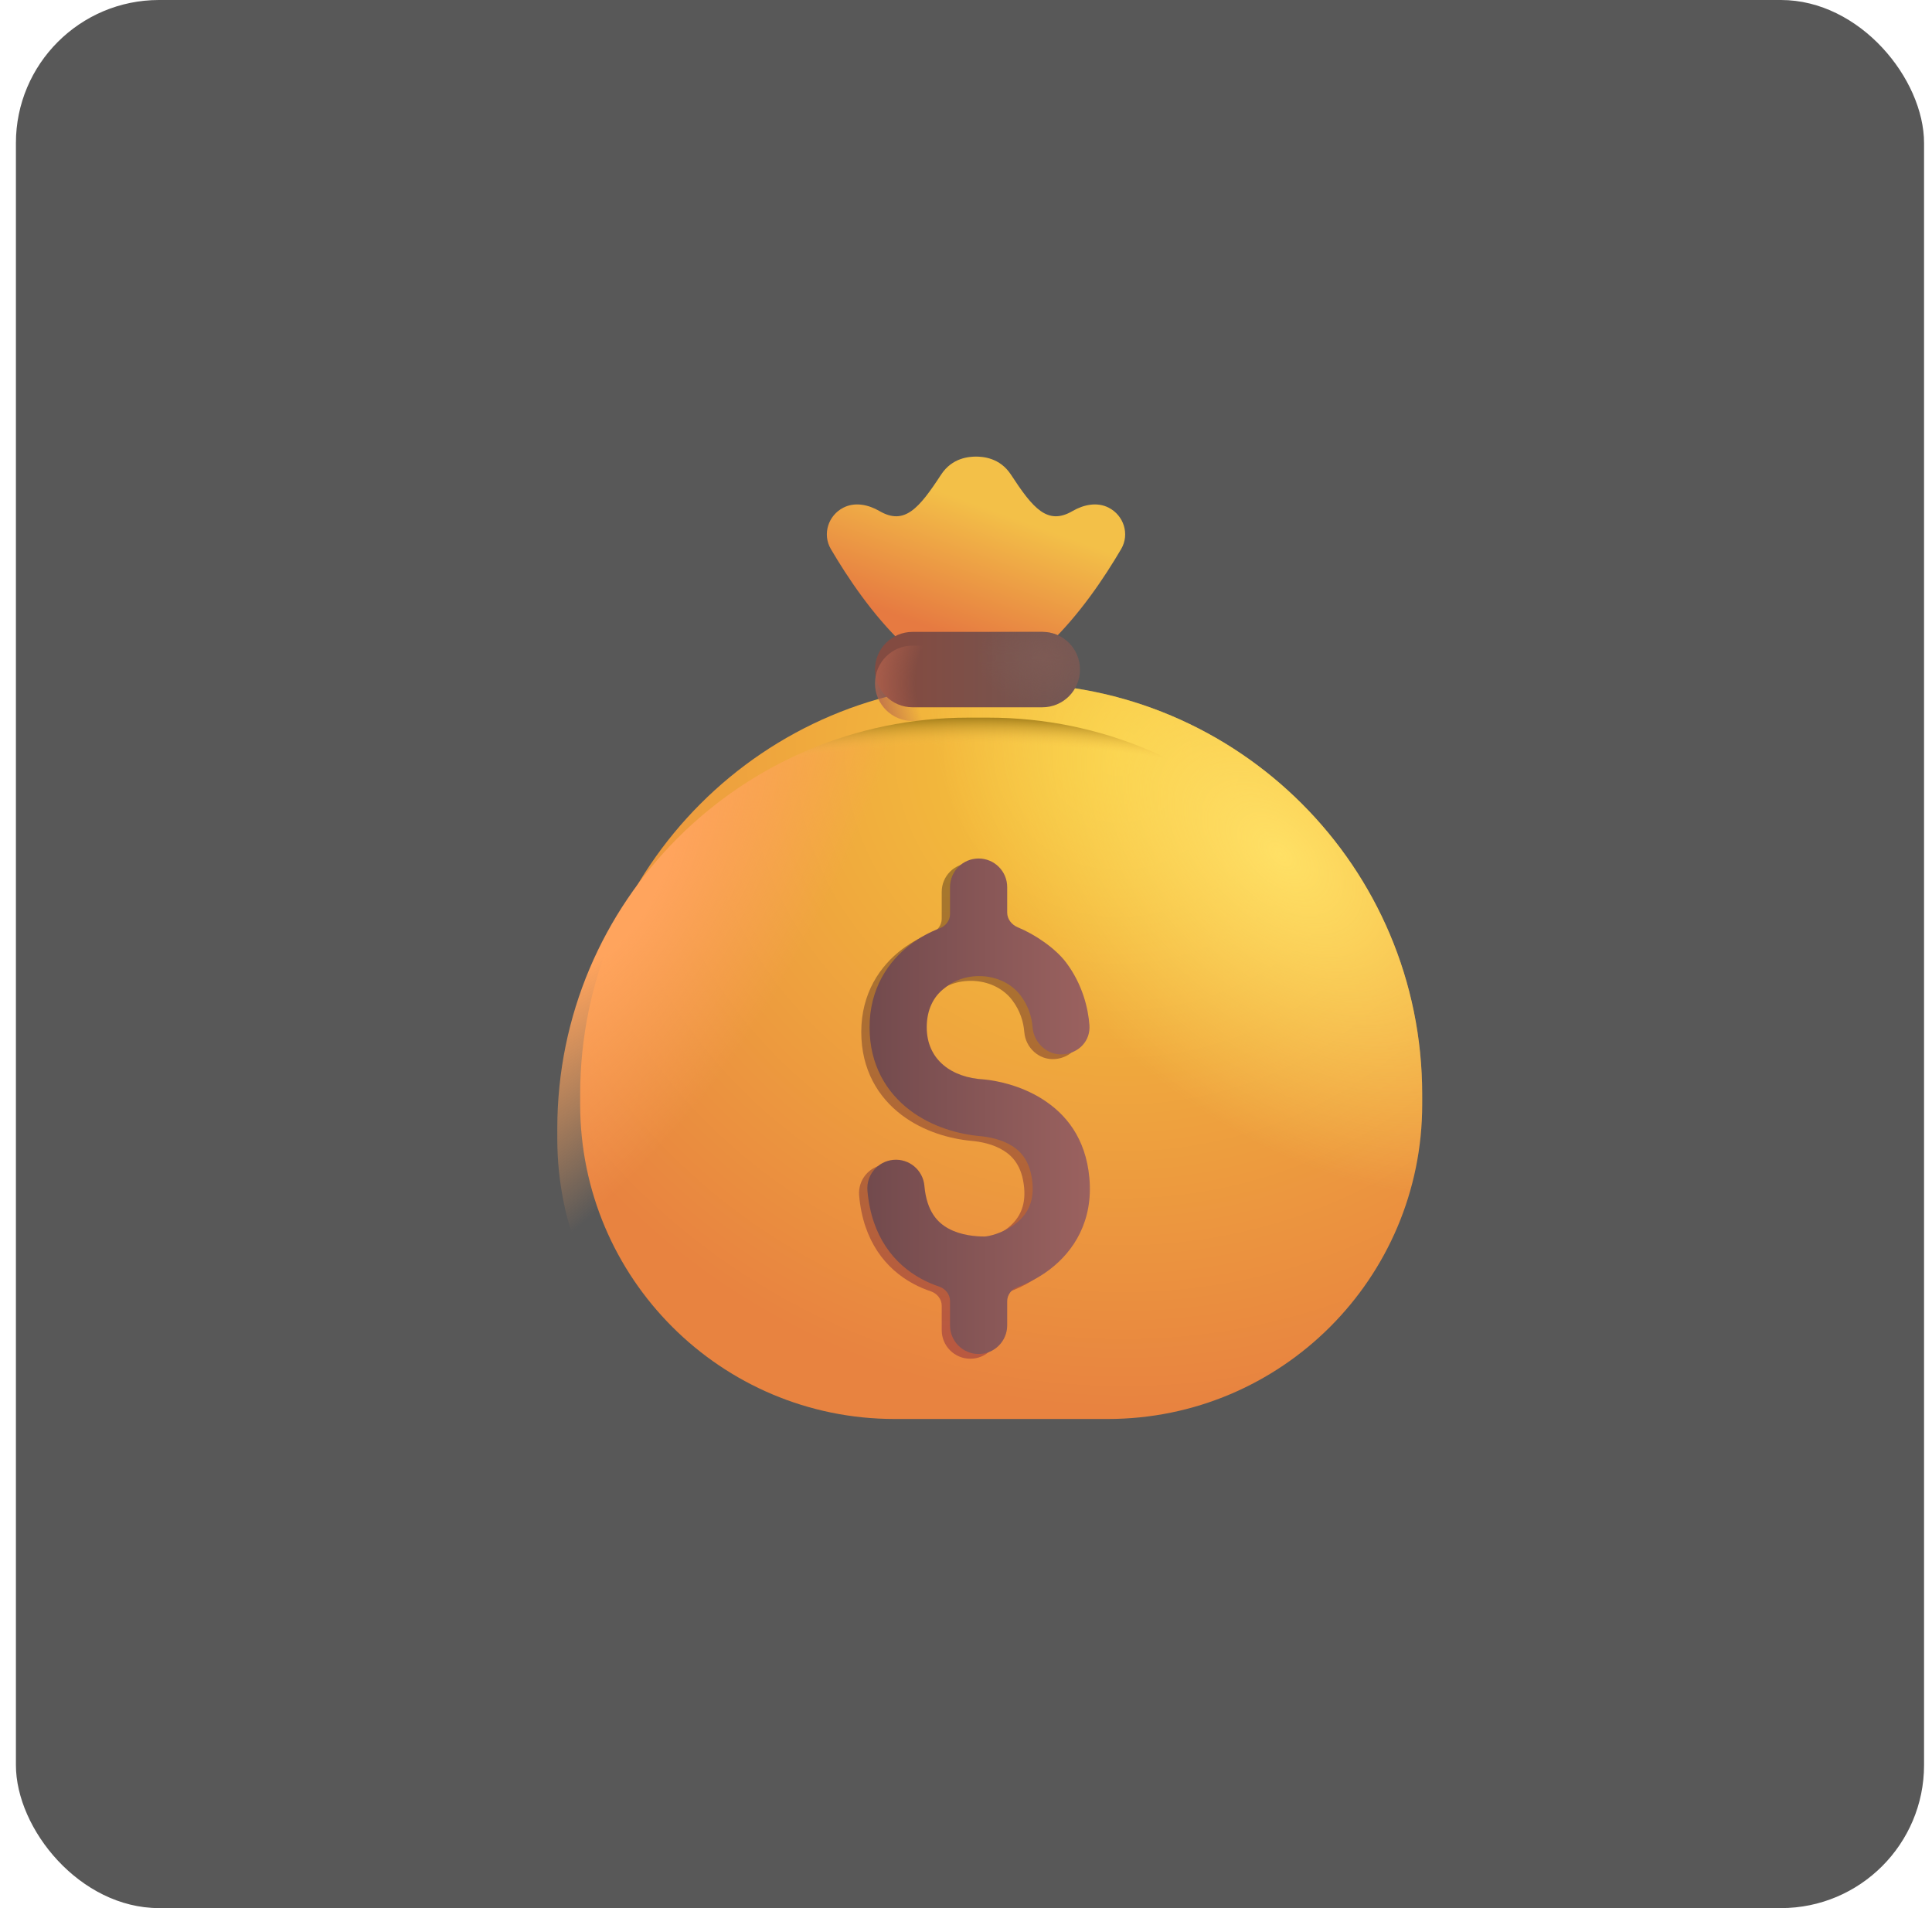 <?xml version="1.0" encoding="UTF-8"?><svg width="81" height="80" viewBox="0 0 81 80" fill="none" xmlns="http://www.w3.org/2000/svg">
<rect x="0.667" width="80" height="80" rx="6" fill="#1A1A1A" fill-opacity="0.73"/>
<g filter="url(#filter0_i_848_608)">
<path d="M23.365 47.318C23.365 37.803 31.079 30.089 40.594 30.089H41.437C50.953 30.089 58.667 37.803 58.667 47.318V47.747C58.667 55.028 52.764 60.931 45.482 60.931H36.549C29.268 60.931 23.365 55.028 23.365 47.747V47.318Z" fill="url(#paint0_radial_848_608)"/>
<path d="M23.365 47.318C23.365 37.803 31.079 30.089 40.594 30.089H41.437C50.953 30.089 58.667 37.803 58.667 47.318V47.747C58.667 55.028 52.764 60.931 45.482 60.931H36.549C29.268 60.931 23.365 55.028 23.365 47.747V47.318Z" fill="url(#paint1_radial_848_608)"/>
</g>
<path d="M23.365 47.318C23.365 37.803 31.079 30.089 40.594 30.089H41.437C50.953 30.089 58.667 37.803 58.667 47.318V47.747C58.667 55.028 52.764 60.931 45.482 60.931H36.549C29.268 60.931 23.365 55.028 23.365 47.747V47.318Z" fill="url(#paint2_radial_848_608)"/>
<path d="M23.365 47.318C23.365 37.803 31.079 30.089 40.594 30.089H41.437C50.953 30.089 58.667 37.803 58.667 47.318V47.747C58.667 55.028 52.764 60.931 45.482 60.931H36.549C29.268 60.931 23.365 55.028 23.365 47.747V47.318Z" fill="url(#paint3_radial_848_608)"/>
<g filter="url(#filter1_ii_848_608)">
<path d="M34.929 23.066C35.634 24.266 36.66 25.806 37.978 27.069H44.053C45.371 25.806 46.397 24.266 47.102 23.066C47.465 22.447 47.214 21.657 46.574 21.331C46.094 21.087 45.53 21.203 45.064 21.474C44.013 22.087 43.406 21.365 42.479 19.946C42.012 19.233 41.301 19.195 41.016 19.191C40.73 19.195 40.019 19.233 39.553 19.946C38.625 21.365 38.018 22.087 36.967 21.474C36.501 21.203 35.937 21.087 35.457 21.331C34.817 21.657 34.566 22.447 34.929 23.066Z" fill="url(#paint4_linear_848_608)"/>
</g>
<g filter="url(#filter2_f_848_608)">
<path d="M41.879 37.392C41.879 36.73 41.343 36.193 40.681 36.193C40.019 36.193 39.482 36.73 39.482 37.392V38.523C39.482 38.791 39.303 39.023 39.052 39.119C38.637 39.278 38.223 39.498 37.842 39.783C36.887 40.498 36.109 41.654 36.109 43.268C36.109 44.856 36.825 46.007 37.797 46.744C38.723 47.447 39.841 47.751 40.734 47.833C41.096 47.865 41.636 47.962 42.084 48.244C42.471 48.488 42.856 48.906 42.938 49.802C43.016 50.66 42.667 51.169 42.213 51.515C41.688 51.915 41.079 52.042 40.925 52.042C40.563 52.042 39.945 51.994 39.421 51.71C38.981 51.471 38.506 51.018 38.408 49.915C38.349 49.256 37.767 48.769 37.108 48.828C36.448 48.886 35.962 49.468 36.02 50.128C36.191 52.045 37.144 53.201 38.278 53.817C38.528 53.953 38.782 54.059 39.029 54.142C39.291 54.231 39.482 54.468 39.482 54.745V55.769C39.482 56.431 40.019 56.967 40.681 56.967C41.343 56.967 41.879 56.431 41.879 55.769V54.756C41.879 54.485 42.062 54.251 42.316 54.157C42.767 53.991 43.237 53.749 43.666 53.422C44.662 52.662 45.49 51.398 45.325 49.585C45.173 47.906 44.331 46.896 43.347 46.276C42.425 45.694 41.415 45.502 40.913 45.457C39.552 45.386 38.506 44.635 38.506 43.268C38.506 42.517 38.804 41.966 39.246 41.635C40.158 40.862 41.709 40.967 42.441 41.938C42.766 42.368 42.911 42.842 42.944 43.268C42.994 43.928 43.565 44.454 44.225 44.403C44.885 44.352 45.377 43.836 45.327 43.176C45.274 42.486 45.045 41.476 44.348 40.552C43.893 39.949 43.032 39.37 42.325 39.078C42.069 38.973 41.879 38.735 41.879 38.459V37.392Z" fill="url(#paint5_linear_848_608)"/>
</g>
<g filter="url(#filter3_ii_848_608)">
<path d="M42.179 37.241C42.179 36.579 41.643 36.042 40.981 36.042C40.319 36.042 39.782 36.579 39.782 37.241V38.372C39.782 38.64 39.603 38.872 39.352 38.968C38.937 39.126 38.523 39.346 38.142 39.632C37.187 40.346 36.409 41.503 36.409 43.117C36.409 44.705 37.125 45.855 38.097 46.593C39.023 47.296 40.141 47.6 41.034 47.681C41.396 47.714 41.936 47.81 42.384 48.093C42.771 48.336 43.156 48.755 43.238 49.651C43.316 50.508 42.968 51.017 42.513 51.364C41.988 51.764 41.379 51.89 41.224 51.89C40.863 51.89 40.245 51.843 39.721 51.559C39.281 51.319 38.806 50.867 38.708 49.764C38.649 49.104 38.067 48.617 37.407 48.676C36.748 48.735 36.261 49.317 36.32 49.977C36.491 51.894 37.444 53.05 38.578 53.665C38.828 53.801 39.081 53.908 39.329 53.991C39.591 54.08 39.782 54.317 39.782 54.594V55.617C39.782 56.279 40.319 56.816 40.981 56.816C41.643 56.816 42.179 56.279 42.179 55.617V54.604C42.179 54.334 42.362 54.099 42.616 54.006C43.067 53.84 43.537 53.597 43.966 53.27C44.962 52.511 45.79 51.247 45.625 49.434C45.472 47.755 44.63 46.745 43.647 46.125C42.725 45.543 41.715 45.351 41.213 45.305C39.852 45.235 38.806 44.483 38.806 43.117C38.806 42.365 39.104 41.814 39.546 41.483C40.458 40.711 42.009 40.816 42.741 41.787C43.065 42.217 43.211 42.69 43.243 43.117C43.294 43.776 43.865 44.303 44.525 44.252C45.185 44.201 45.677 43.684 45.627 43.025C45.574 42.335 45.345 41.325 44.648 40.401C44.193 39.797 43.332 39.218 42.624 38.927C42.369 38.822 42.179 38.584 42.179 38.308V37.241Z" fill="url(#paint6_linear_848_608)"/>
</g>
<g filter="url(#filter4_i_848_608)">
<path d="M43.702 27.068H38.259C37.39 27.068 36.685 27.773 36.685 28.643V28.654C36.685 29.524 37.39 30.229 38.259 30.229H43.702C44.572 30.229 45.276 29.524 45.276 28.654V28.643C45.276 27.773 44.572 27.068 43.702 27.068Z" fill="url(#paint7_linear_848_608)"/>
<path d="M43.702 27.068H38.259C37.39 27.068 36.685 27.773 36.685 28.643V28.654C36.685 29.524 37.39 30.229 38.259 30.229H43.702C44.572 30.229 45.276 29.524 45.276 28.654V28.643C45.276 27.773 44.572 27.068 43.702 27.068Z" fill="url(#paint8_radial_848_608)"/>
</g>
<path d="M43.702 27.068H38.259C37.39 27.068 36.685 27.773 36.685 28.643V28.654C36.685 29.524 37.39 30.229 38.259 30.229H43.702C44.572 30.229 45.276 29.524 45.276 28.654V28.643C45.276 27.773 44.572 27.068 43.702 27.068Z" fill="url(#paint9_radial_848_608)"/>
<defs>
<filter id="filter0_i_848_608" x="23.365" y="28.651" width="36.261" height="32.281" filterUnits="userSpaceOnUse" color-interpolation-filters="sRGB">
<feFlood flood-opacity="0" result="BackgroundImageFix"/>
<feBlend mode="normal" in="SourceGraphic" in2="BackgroundImageFix" result="shape"/>
<feColorMatrix in="SourceAlpha" type="matrix" values="0 0 0 0 0 0 0 0 0 0 0 0 0 0 0 0 0 0 127 0" result="hardAlpha"/>
<feOffset dx="0.959" dy="-1.438"/>
<feGaussianBlur stdDeviation="1.678"/>
<feComposite in2="hardAlpha" operator="arithmetic" k2="-1" k3="1"/>
<feColorMatrix type="matrix" values="0 0 0 0 0.714 0 0 0 0 0.322 0 0 0 0 0.212 0 0 0 1 0"/>
<feBlend mode="normal" in2="shape" result="effect1_innerShadow_848_608"/>
</filter>
<filter id="filter1_ii_848_608" x="34.57" y="18.952" width="12.795" height="8.308" filterUnits="userSpaceOnUse" color-interpolation-filters="sRGB">
<feFlood flood-opacity="0" result="BackgroundImageFix"/>
<feBlend mode="normal" in="SourceGraphic" in2="BackgroundImageFix" result="shape"/>
<feColorMatrix in="SourceAlpha" type="matrix" values="0 0 0 0 0 0 0 0 0 0 0 0 0 0 0 0 0 0 127 0" result="hardAlpha"/>
<feOffset dx="-0.192" dy="0.192"/>
<feGaussianBlur stdDeviation="0.144"/>
<feComposite in2="hardAlpha" operator="arithmetic" k2="-1" k3="1"/>
<feColorMatrix type="matrix" values="0 0 0 0 1 0 0 0 0 0.925 0 0 0 0 0.404 0 0 0 1 0"/>
<feBlend mode="normal" in2="shape" result="effect1_innerShadow_848_608"/>
<feColorMatrix in="SourceAlpha" type="matrix" values="0 0 0 0 0 0 0 0 0 0 0 0 0 0 0 0 0 0 127 0" result="hardAlpha"/>
<feOffset dx="0.096" dy="-0.24"/>
<feGaussianBlur stdDeviation="0.24"/>
<feComposite in2="hardAlpha" operator="arithmetic" k2="-1" k3="1"/>
<feColorMatrix type="matrix" values="0 0 0 0 0.788 0 0 0 0 0.365 0 0 0 0 0.125 0 0 0 1 0"/>
<feBlend mode="normal" in2="effect1_innerShadow_848_608" result="effect2_innerShadow_848_608"/>
</filter>
<filter id="filter2_f_848_608" x="35.728" y="35.906" width="9.906" height="21.349" filterUnits="userSpaceOnUse" color-interpolation-filters="sRGB">
<feFlood flood-opacity="0" result="BackgroundImageFix"/>
<feBlend mode="normal" in="SourceGraphic" in2="BackgroundImageFix" result="shape"/>
<feGaussianBlur stdDeviation="0.144" result="effect1_foregroundBlur_848_608"/>
</filter>
<filter id="filter3_ii_848_608" x="36.219" y="35.85" width="9.571" height="21.109" filterUnits="userSpaceOnUse" color-interpolation-filters="sRGB">
<feFlood flood-opacity="0" result="BackgroundImageFix"/>
<feBlend mode="normal" in="SourceGraphic" in2="BackgroundImageFix" result="shape"/>
<feColorMatrix in="SourceAlpha" type="matrix" values="0 0 0 0 0 0 0 0 0 0 0 0 0 0 0 0 0 0 127 0" result="hardAlpha"/>
<feOffset dx="0.144" dy="-0.192"/>
<feGaussianBlur stdDeviation="0.144"/>
<feComposite in2="hardAlpha" operator="arithmetic" k2="-1" k3="1"/>
<feColorMatrix type="matrix" values="0 0 0 0 0.353 0 0 0 0 0.169 0 0 0 0 0.188 0 0 0 1 0"/>
<feBlend mode="normal" in2="shape" result="effect1_innerShadow_848_608"/>
<feColorMatrix in="SourceAlpha" type="matrix" values="0 0 0 0 0 0 0 0 0 0 0 0 0 0 0 0 0 0 127 0" result="hardAlpha"/>
<feOffset dx="-0.096" dy="0.144"/>
<feGaussianBlur stdDeviation="0.105"/>
<feComposite in2="hardAlpha" operator="arithmetic" k2="-1" k3="1"/>
<feColorMatrix type="matrix" values="0 0 0 0 0.671 0 0 0 0 0.459 0 0 0 0 0.404 0 0 0 1 0"/>
<feBlend mode="normal" in2="effect1_innerShadow_848_608" result="effect2_innerShadow_848_608"/>
</filter>
<filter id="filter4_i_848_608" x="36.685" y="26.493" width="8.591" height="3.735" filterUnits="userSpaceOnUse" color-interpolation-filters="sRGB">
<feFlood flood-opacity="0" result="BackgroundImageFix"/>
<feBlend mode="normal" in="SourceGraphic" in2="BackgroundImageFix" result="shape"/>
<feColorMatrix in="SourceAlpha" type="matrix" values="0 0 0 0 0 0 0 0 0 0 0 0 0 0 0 0 0 0 127 0" result="hardAlpha"/>
<feOffset dy="-0.575"/>
<feGaussianBlur stdDeviation="0.479"/>
<feComposite in2="hardAlpha" operator="arithmetic" k2="-1" k3="1"/>
<feColorMatrix type="matrix" values="0 0 0 0 0.388 0 0 0 0 0.224 0 0 0 0 0.11 0 0 0 1 0"/>
<feBlend mode="normal" in2="shape" result="effect1_innerShadow_848_608"/>
</filter>
<radialGradient id="paint0_radial_848_608" cx="0" cy="0" r="1" gradientUnits="userSpaceOnUse" gradientTransform="translate(45.838 32.98) rotate(100.07) scale(27.58 28.887)">
<stop stop-color="#F6C93B"/>
<stop offset="1" stop-color="#E88340"/>
</radialGradient>
<radialGradient id="paint1_radial_848_608" cx="0" cy="0" r="1" gradientUnits="userSpaceOnUse" gradientTransform="translate(52.768 37.287) rotate(133.199) scale(10.533 17.647)">
<stop stop-color="#FFE065"/>
<stop offset="1" stop-color="#FFE065" stop-opacity="0"/>
</radialGradient>
<radialGradient id="paint2_radial_848_608" cx="0" cy="0" r="1" gradientUnits="userSpaceOnUse" gradientTransform="translate(25.8 37.287) rotate(31.651) scale(8.03 19.901)">
<stop offset="0.187" stop-color="#FFA45D"/>
<stop offset="1" stop-color="#FFA45D" stop-opacity="0"/>
</radialGradient>
<radialGradient id="paint3_radial_848_608" cx="0" cy="0" r="1" gradientUnits="userSpaceOnUse" gradientTransform="translate(41.016 53.861) rotate(-90) scale(24.44 36.822)">
<stop offset="0.928" stop-color="#F3BD46" stop-opacity="0"/>
<stop offset="0.98" stop-color="#917011"/>
</radialGradient>
<linearGradient id="paint4_linear_848_608" x1="42.894" y1="21.86" x2="41.016" y2="27.069" gradientUnits="userSpaceOnUse">
<stop stop-color="#F3C048"/>
<stop offset="1" stop-color="#E67A41"/>
</linearGradient>
<linearGradient id="paint5_linear_848_608" x1="40.681" y1="36.69" x2="40.681" y2="55.886" gradientUnits="userSpaceOnUse">
<stop stop-color="#A6782C"/>
<stop offset="1" stop-color="#B95940"/>
</linearGradient>
<linearGradient id="paint6_linear_848_608" x1="46.166" y1="48.805" x2="36.315" y2="48.805" gradientUnits="userSpaceOnUse">
<stop stop-color="#9D6360"/>
<stop offset="1" stop-color="#724A4D"/>
</linearGradient>
<linearGradient id="paint7_linear_848_608" x1="37.879" y1="28.648" x2="45.276" y2="28.648" gradientUnits="userSpaceOnUse">
<stop stop-color="#834B41"/>
<stop offset="1" stop-color="#735854"/>
</linearGradient>
<radialGradient id="paint8_radial_848_608" cx="0" cy="0" r="1" gradientUnits="userSpaceOnUse" gradientTransform="translate(43.778 28.157) rotate(180) scale(2.797 2.107)">
<stop stop-color="#7D5A54"/>
<stop offset="1" stop-color="#7D5A54" stop-opacity="0"/>
</radialGradient>
<radialGradient id="paint9_radial_848_608" cx="0" cy="0" r="1" gradientUnits="userSpaceOnUse" gradientTransform="translate(44.153 28.648) rotate(180) scale(8.287 6.639)">
<stop offset="0.695" stop-color="#B3624D" stop-opacity="0"/>
<stop offset="0.96" stop-color="#B3624D"/>
</radialGradient>
</defs>
</svg>
